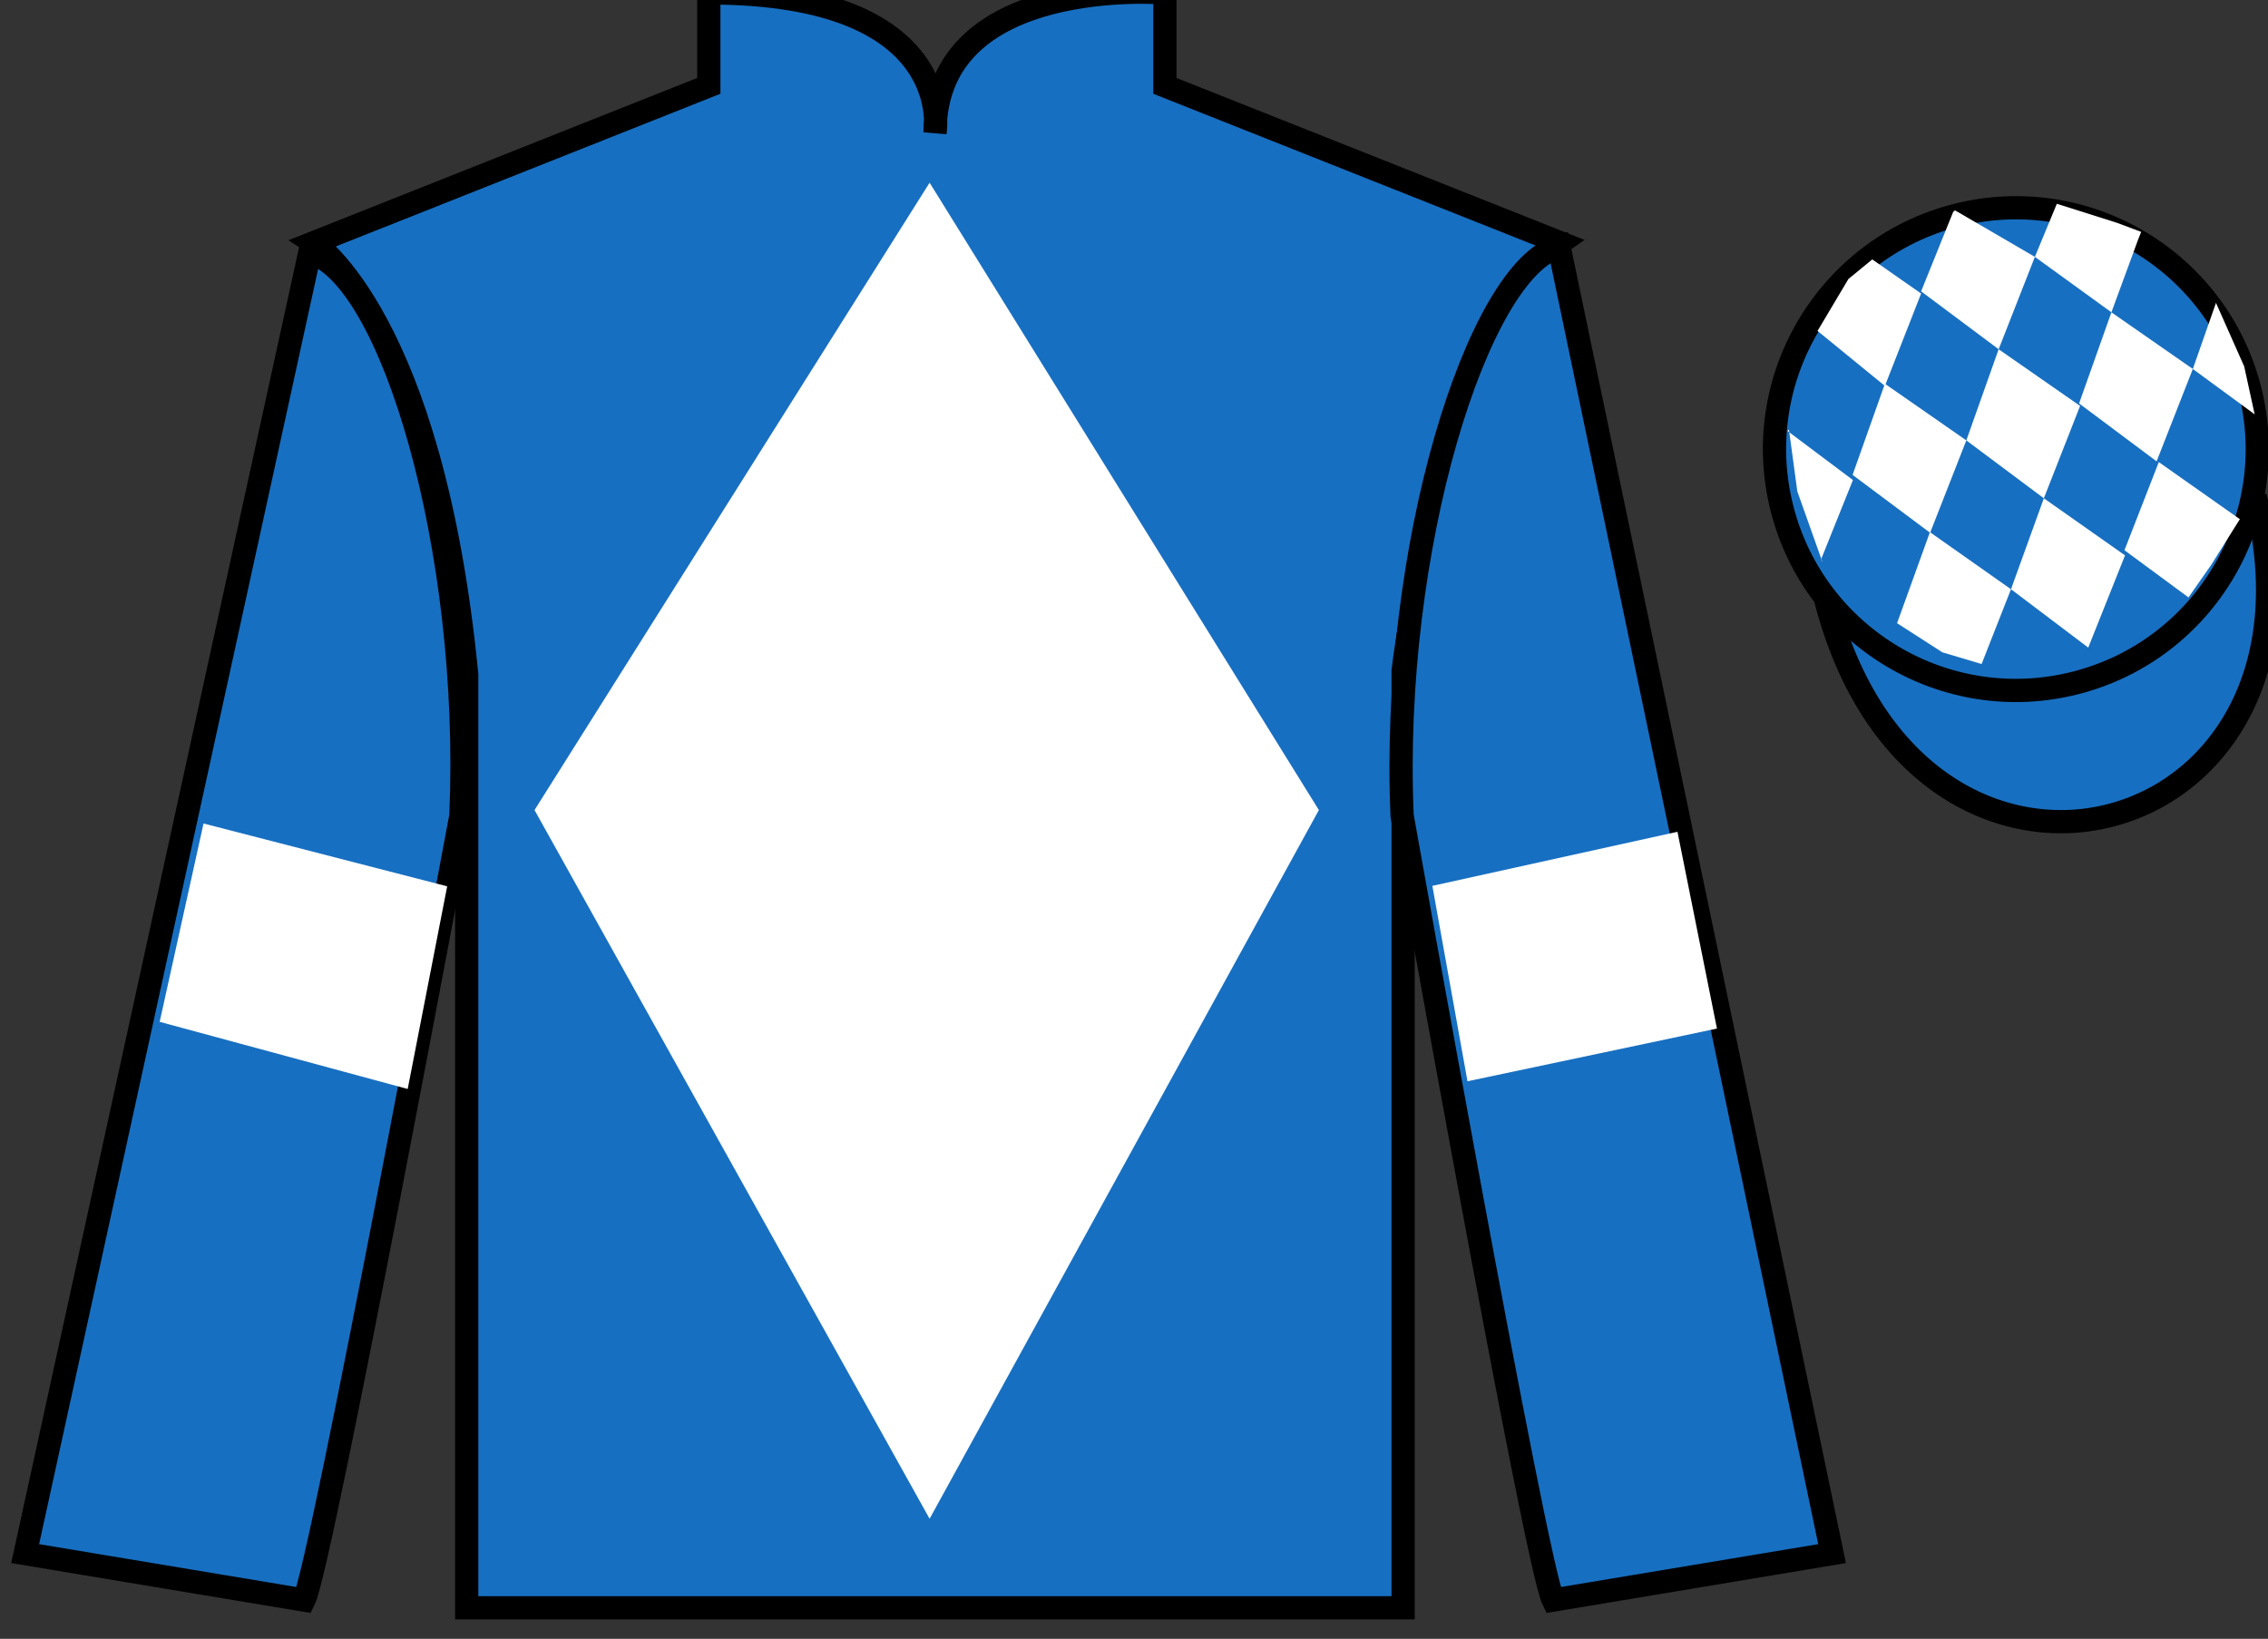<?xml version="1.0" encoding="UTF-8"?>
<svg xmlns="http://www.w3.org/2000/svg" xmlns:xlink="http://www.w3.org/1999/xlink" width="97.59pt" height="70.53pt" viewBox="0 0 97.59 70.53" version="1.1">
<rect x="0" y="0" width="97.59" height="70.53" fill="#333333" stroke="none"/>
<g id="surface0">
<path style=" stroke:none;fill-rule:nonzero;fill:rgb(9.02%,43.529%,75.491%);fill-opacity:1;" d="M 13.5 10.445 C 13.5 10.445 18.582 13.695 20.082 29.031 C 20.082 29.031 20.082 44.031 20.082 69.195 L 60.375 69.195 L 60.375 28.863 C 60.375 28.863 62.168 13.863 67.125 10.445 L 50.125 3.695 L 50.125 -0.305 C 50.125 -0.305 40.234 -1.137 40.234 5.695 C 40.234 5.695 41.25 -0.305 30.5 -0.305 L 30.5 3.695 L 13.5 10.445 "/>
<path style="fill:none;stroke-width:10;stroke-linecap:butt;stroke-linejoin:miter;stroke:rgb(0%,0%,0%);stroke-opacity:1;stroke-miterlimit:4;" d="M 135 600.847 C 135 600.847 185.82 568.347 200.82 414.988 C 200.82 414.988 200.82 264.988 200.82 13.347 L 603.75 13.347 L 603.75 416.667 C 603.75 416.667 621.68 566.667 671.25 600.847 L 501.25 668.347 L 501.25 708.347 C 501.25 708.347 402.344 716.667 402.344 648.347 C 402.344 648.347 412.5 708.347 305 708.347 L 305 668.347 L 135 600.847 Z M 135 600.847 " transform="matrix(0.1,0,0,-0.1,0,70.53)"/>
<path style=" stroke:none;fill-rule:nonzero;fill:rgb(9.02%,43.529%,75.491%);fill-opacity:1;" d="M 13.082 68.863 C 13.832 67.363 19.832 35.113 19.832 35.113 C 20.332 23.613 16.832 11.863 13.332 10.863 L 1.082 66.863 L 13.082 68.863 "/>
<path style="fill:none;stroke-width:10;stroke-linecap:butt;stroke-linejoin:miter;stroke:rgb(0%,0%,0%);stroke-opacity:1;stroke-miterlimit:4;" d="M 130.82 16.667 C 138.32 31.667 198.32 354.167 198.32 354.167 C 203.32 469.167 168.32 586.667 133.32 596.667 L 10.82 36.667 L 130.82 16.667 Z M 130.82 16.667 " transform="matrix(0.1,0,0,-0.1,0,70.53)"/>
<path style=" stroke:none;fill-rule:nonzero;fill:rgb(9.02%,43.529%,75.491%);fill-opacity:1;" d="M 78.832 66.863 L 67.082 10.613 C 63.582 11.613 59.832 23.613 60.332 35.113 C 60.332 35.113 66.082 67.363 66.832 68.863 L 78.832 66.863 "/>
<path style="fill:none;stroke-width:10;stroke-linecap:butt;stroke-linejoin:miter;stroke:rgb(0%,0%,0%);stroke-opacity:1;stroke-miterlimit:4;" d="M 788.32 36.667 L 670.82 599.167 C 635.82 589.167 598.32 469.167 603.32 354.167 C 603.32 354.167 660.82 31.667 668.32 16.667 L 788.32 36.667 Z M 788.32 36.667 " transform="matrix(0.1,0,0,-0.1,0,70.53)"/>
<path style="fill-rule:nonzero;fill:rgb(9.02%,43.529%,75.491%);fill-opacity:1;stroke-width:10;stroke-linecap:butt;stroke-linejoin:miter;stroke:rgb(0%,0%,0%);stroke-opacity:1;stroke-miterlimit:4;" d="M 785.508 447.566 C 825.234 291.941 1009.18 339.519 970.391 491.55 " transform="matrix(0.1,0,0,-0.1,0,70.53)"/>
<path style=" stroke:none;fill-rule:nonzero;fill:rgb(100%,100%,100%);fill-opacity:1;" d="M 40 7.863 L 23 34.863 L 40 65.363 L 56.75 34.863 L 40 7.863 "/>
<path style=" stroke:none;fill-rule:nonzero;fill:rgb(9.02%,43.529%,75.491%);fill-opacity:1;" d="M 89.309 29.391 C 94.867 27.973 98.223 22.316 96.805 16.758 C 95.387 11.203 89.73 7.848 84.176 9.266 C 78.617 10.684 75.262 16.336 76.68 21.895 C 78.098 27.453 83.754 30.809 89.309 29.391 "/>
<path style="fill:none;stroke-width:10;stroke-linecap:butt;stroke-linejoin:miter;stroke:rgb(0%,0%,0%);stroke-opacity:1;stroke-miterlimit:4;" d="M 893.086 411.394 C 948.672 425.573 982.227 482.136 968.047 537.722 C 953.867 593.269 897.305 626.823 841.758 612.644 C 786.172 598.464 752.617 541.941 766.797 486.355 C 780.977 430.769 837.539 397.214 893.086 411.394 Z M 893.086 411.394 " transform="matrix(0.1,0,0,-0.1,0,70.53)"/>
<path style=" stroke:none;fill-rule:nonzero;fill:rgb(100%,100%,100%);fill-opacity:1;" d="M 17.543 46.867 L 19.242 38.145 L 8.758 35.441 L 6.871 43.977 L 17.543 46.867 "/>
<path style=" stroke:none;fill-rule:nonzero;fill:rgb(100%,100%,100%);fill-opacity:1;" d="M 63.145 46.535 L 61.633 38.125 L 72.18 35.797 L 73.879 44.266 L 63.145 46.535 "/>
<path style=" stroke:none;fill-rule:nonzero;fill:rgb(100%,100%,100%);fill-opacity:1;" d="M 80.562 11.164 L 79.535 12.008 L 78.207 14.242 L 81.105 16.609 L 82.664 12.633 L 80.562 11.164 "/>
<path style=" stroke:none;fill-rule:nonzero;fill:rgb(100%,100%,100%);fill-opacity:1;" d="M 84.254 9.129 L 84.117 9.055 L 84.043 9.121 L 82.664 12.539 L 86 15.031 L 87.559 11.055 L 84.254 9.129 "/>
<path style=" stroke:none;fill-rule:nonzero;fill:rgb(100%,100%,100%);fill-opacity:1;" d="M 91.094 9.59 L 88.504 8.77 L 87.559 11.055 L 90.852 13.441 L 92.008 10.293 L 92.133 9.98 L 91.094 9.59 "/>
<path style=" stroke:none;fill-rule:nonzero;fill:rgb(100%,100%,100%);fill-opacity:1;" d="M 81.105 16.516 L 79.715 20.438 L 83.051 22.93 L 84.609 18.953 L 81.105 16.516 "/>
<path style=" stroke:none;fill-rule:nonzero;fill:rgb(100%,100%,100%);fill-opacity:1;" d="M 86 15.031 L 84.609 18.953 L 87.945 21.445 L 89.504 17.469 L 86 15.031 "/>
<path style=" stroke:none;fill-rule:nonzero;fill:rgb(100%,100%,100%);fill-opacity:1;" d="M 90.852 13.441 L 89.461 17.363 L 92.797 19.855 L 94.355 15.879 L 90.852 13.441 "/>
<path style=" stroke:none;fill-rule:nonzero;fill:rgb(100%,100%,100%);fill-opacity:1;" d="M 83.043 22.902 L 81.629 26.82 L 83.578 28.074 L 85.266 28.578 L 85.266 28.578 L 86.531 25.359 L 83.043 22.902 "/>
<path style=" stroke:none;fill-rule:nonzero;fill:rgb(100%,100%,100%);fill-opacity:1;" d="M 87.945 21.445 L 86.531 25.359 L 89.855 27.871 L 91.438 23.902 L 87.945 21.445 "/>
<path style=" stroke:none;fill-rule:nonzero;fill:rgb(100%,100%,100%);fill-opacity:1;" d="M 92.891 19.887 L 91.414 23.68 L 94.168 25.711 L 94.168 25.711 L 95.152 24.301 L 96.379 22.344 L 92.891 19.887 "/>
<path style=" stroke:none;fill-rule:nonzero;fill:rgb(100%,100%,100%);fill-opacity:1;" d="M 76.914 18.547 L 76.977 18.484 L 77.336 21.145 L 78.422 24.199 L 78.359 24.074 L 79.73 20.66 L 76.914 18.547 "/>
<path style=" stroke:none;fill-rule:nonzero;fill:rgb(100%,100%,100%);fill-opacity:1;" d="M 95.352 13.035 L 95.352 13.035 L 94.355 15.879 L 97.016 17.832 L 97.016 17.832 L 96.566 15.77 L 95.352 13.035 "/>
</g>
</svg>
